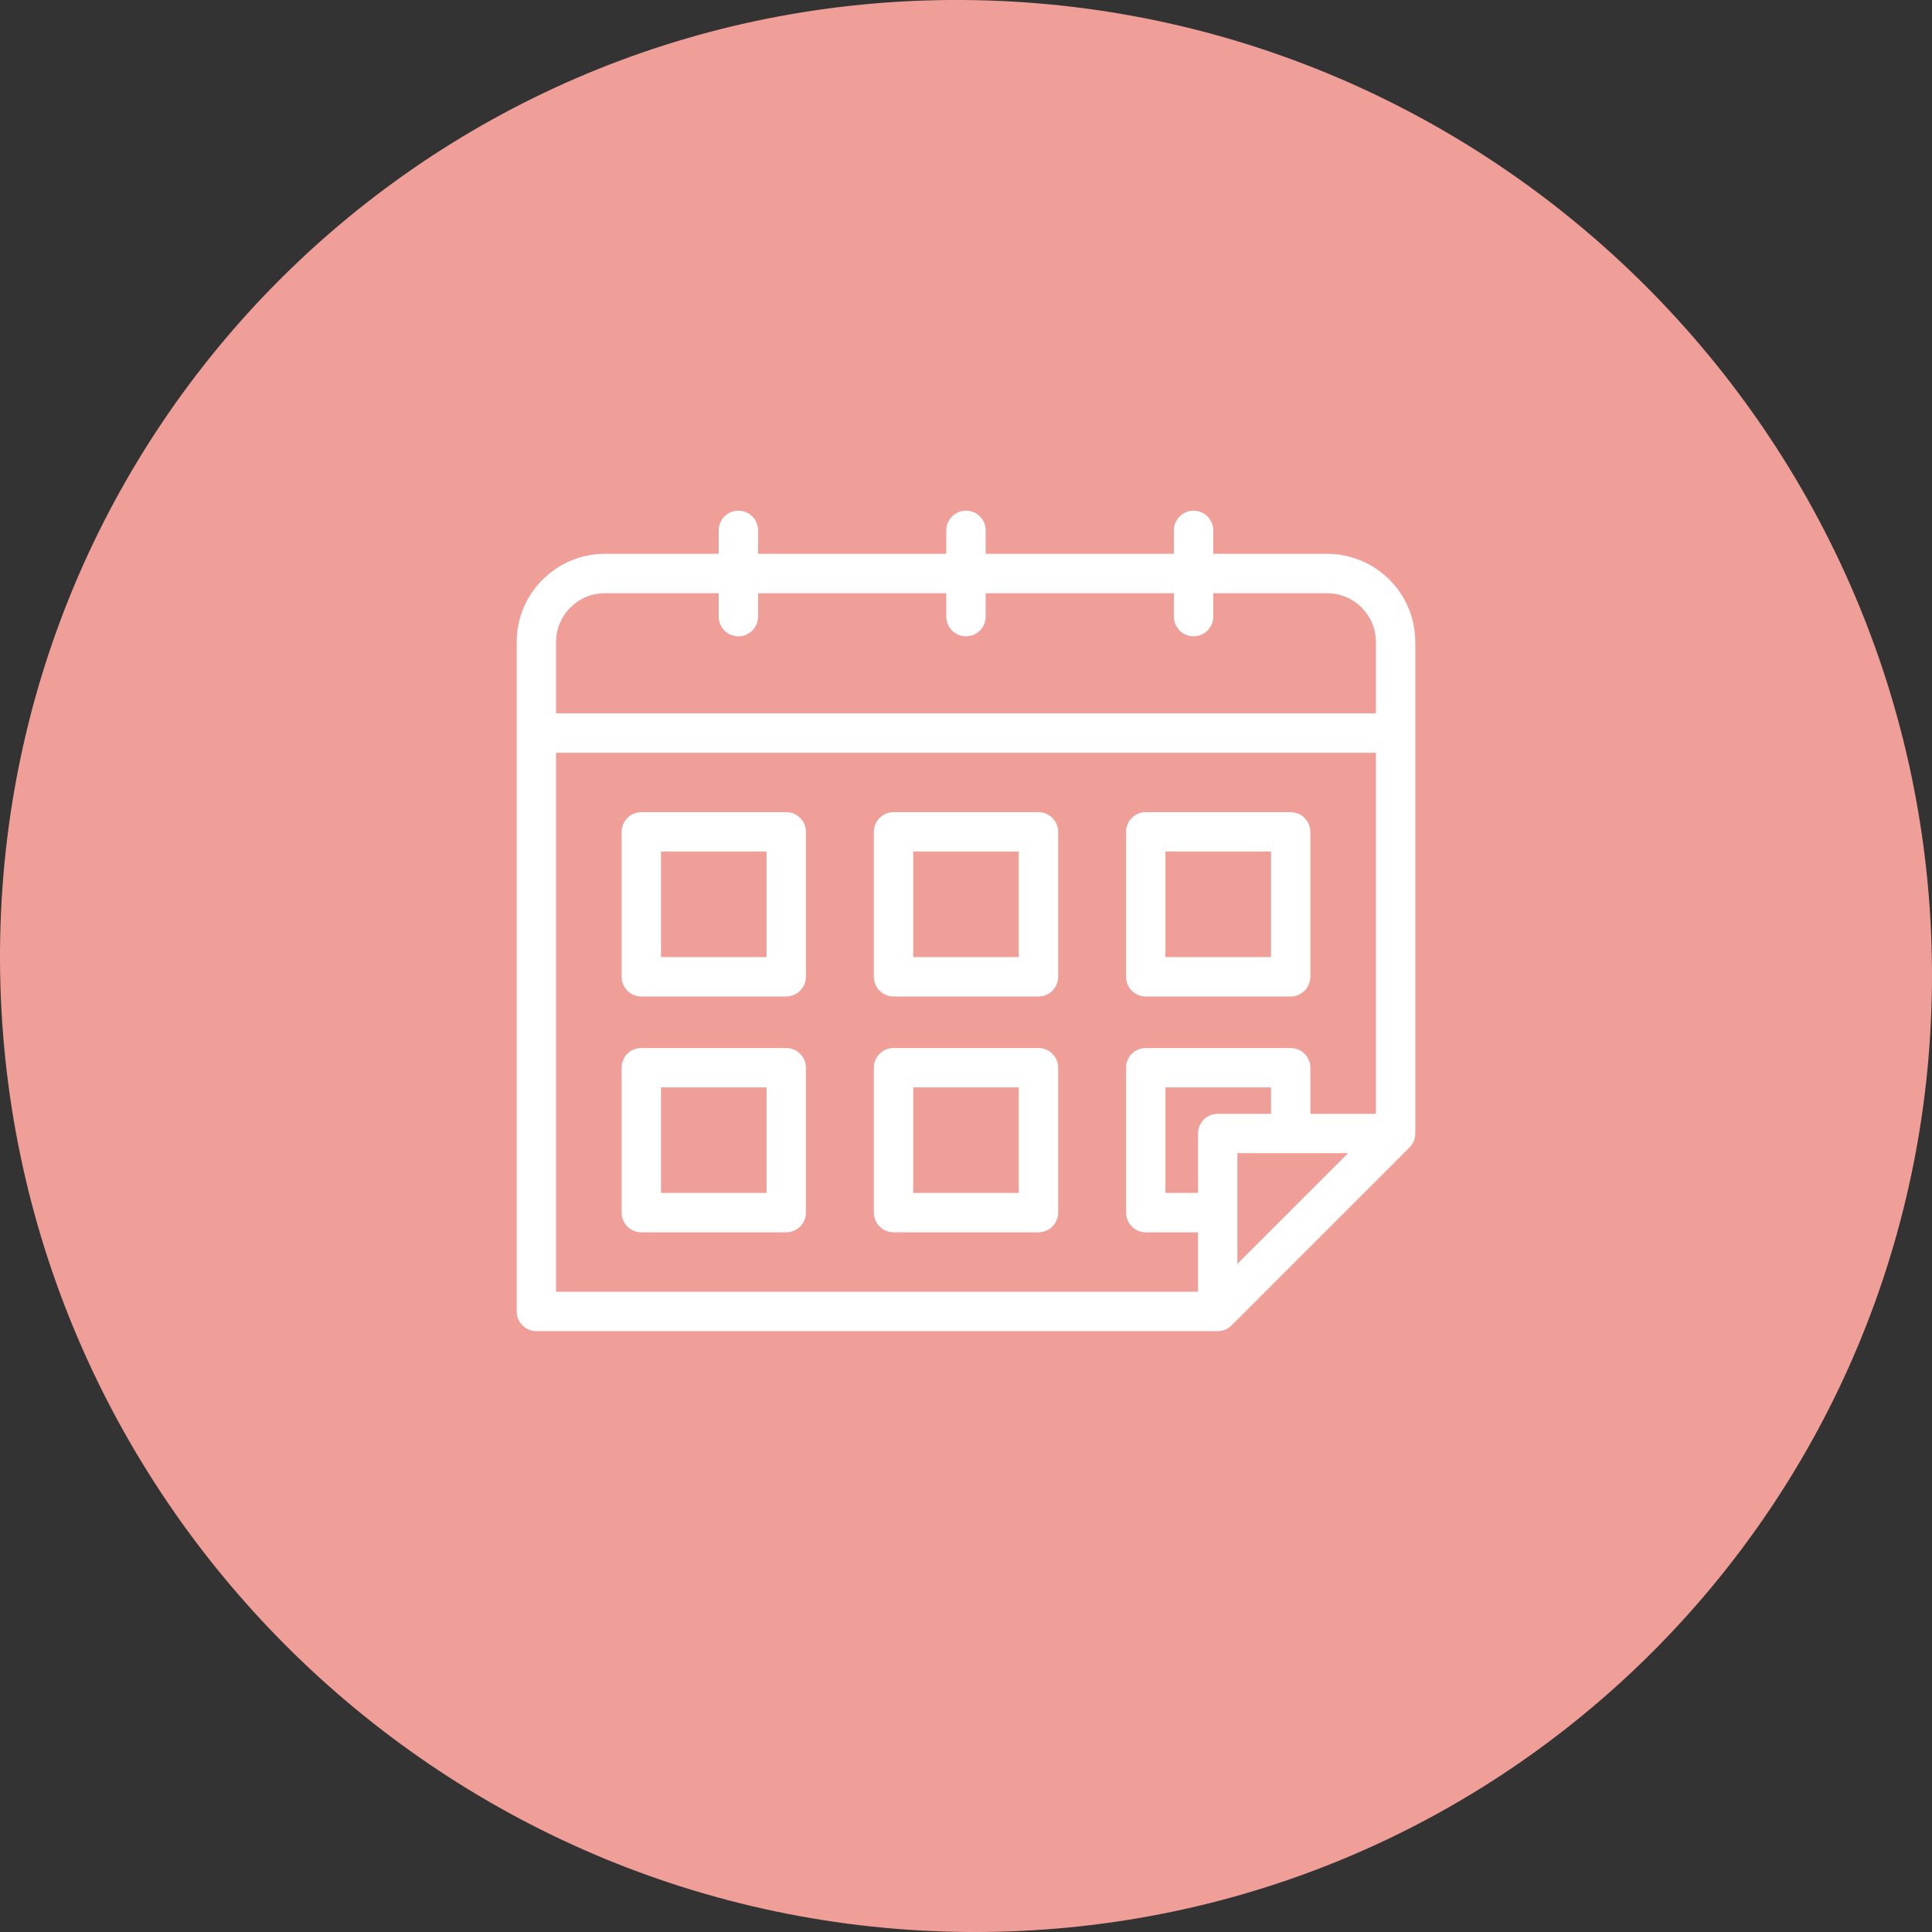 <svg width="86" height="86" viewBox="0 0 86 86" fill="none" xmlns="http://www.w3.org/2000/svg">
<rect x="0" y="0" width="86" height="86" fill="#333333" stroke="none"/>
<path d="M43.202 86C19.453 85.886 0.114 66.548 0.001 42.798C-0.113 19.049 19.049 -0.113 42.798 0C66.547 0.114 85.886 19.453 85.999 43.202C86.113 66.951 66.951 86.097 43.202 86Z" fill="#F09F98"/>
<path d="M59.073 24.652H54.007V23.608C54.007 23.125 53.615 22.732 53.131 22.732C52.647 22.732 52.254 23.125 52.254 23.608V24.652H43.876V23.608C43.876 23.125 43.484 22.732 43 22.732C42.516 22.732 42.123 23.125 42.123 23.608V24.652H33.745V23.608C33.745 23.125 33.352 22.732 32.868 22.732C32.384 22.732 31.992 23.125 31.992 23.608V24.652H26.927C24.759 24.654 23.002 26.411 23 28.579V58.376C23 58.86 23.392 59.253 23.876 59.253H54.204C54.437 59.253 54.659 59.16 54.824 58.996L62.722 51.097C62.9 50.931 63 50.7 63 50.458V28.579C62.998 26.411 61.24 24.654 59.073 24.652ZM24.752 28.579C24.754 27.378 25.727 26.406 26.927 26.405H31.992V27.448C31.992 27.932 32.384 28.325 32.868 28.325C33.352 28.325 33.745 27.932 33.745 27.448V26.405H42.123V27.448C42.123 27.932 42.516 28.325 43 28.325C43.484 28.325 43.876 27.932 43.876 27.448V26.405H52.254V27.448C52.254 27.932 52.647 28.325 53.131 28.325C53.615 28.325 54.007 27.932 54.007 27.448V26.405H59.073C60.273 26.406 61.245 27.378 61.247 28.579V31.754H24.752V28.579ZM56.576 49.58H54.204C53.72 49.58 53.328 49.972 53.328 50.456V53.101H51.878V48.403H56.576V49.58ZM55.08 56.26V51.332H60.008L55.08 56.26ZM61.247 49.58H58.329V47.527C58.329 47.043 57.937 46.651 57.453 46.651H51.002C50.518 46.651 50.125 47.043 50.125 47.527V53.978C50.125 54.462 50.518 54.854 51.002 54.854H53.328V57.5H24.752V33.507H61.247V49.58Z" fill="white"/>
<path d="M39.775 44.357H46.225C46.709 44.357 47.102 43.964 47.102 43.48V37.029C47.102 36.545 46.709 36.152 46.225 36.152H39.775C39.291 36.152 38.898 36.545 38.898 37.029V43.48C38.898 43.964 39.291 44.357 39.775 44.357ZM40.651 37.905H45.349V42.604H40.651V37.905Z" fill="white"/>
<path d="M39.775 54.854H46.225C46.709 54.854 47.102 54.462 47.102 53.978V47.527C47.102 47.043 46.709 46.651 46.225 46.651H39.775C39.291 46.651 38.898 47.043 38.898 47.527V53.978C38.898 54.462 39.291 54.854 39.775 54.854ZM40.651 48.403H45.349V53.102H40.651V48.403Z" fill="white"/>
<path d="M28.547 44.357H34.998C35.482 44.357 35.874 43.964 35.874 43.48V37.029C35.874 36.545 35.482 36.152 34.998 36.152H28.547C28.063 36.152 27.671 36.545 27.671 37.029V43.48C27.671 43.964 28.063 44.357 28.547 44.357ZM29.423 37.905H34.122V42.604H29.423V37.905Z" fill="white"/>
<path d="M28.547 54.854H34.998C35.482 54.854 35.874 54.462 35.874 53.978V47.527C35.874 47.043 35.482 46.651 34.998 46.651H28.547C28.063 46.651 27.671 47.043 27.671 47.527V53.978C27.671 54.462 28.063 54.854 28.547 54.854ZM29.423 48.403H34.122V53.102H29.423V48.403Z" fill="white"/>
<path d="M51.001 44.357H57.452C57.936 44.357 58.328 43.964 58.328 43.48V37.029C58.328 36.545 57.936 36.152 57.452 36.152H51.001C50.517 36.152 50.125 36.545 50.125 37.029V43.48C50.125 43.964 50.517 44.357 51.001 44.357ZM51.877 37.905H56.576V42.604H51.877V37.905Z" fill="white"/>
</svg>
